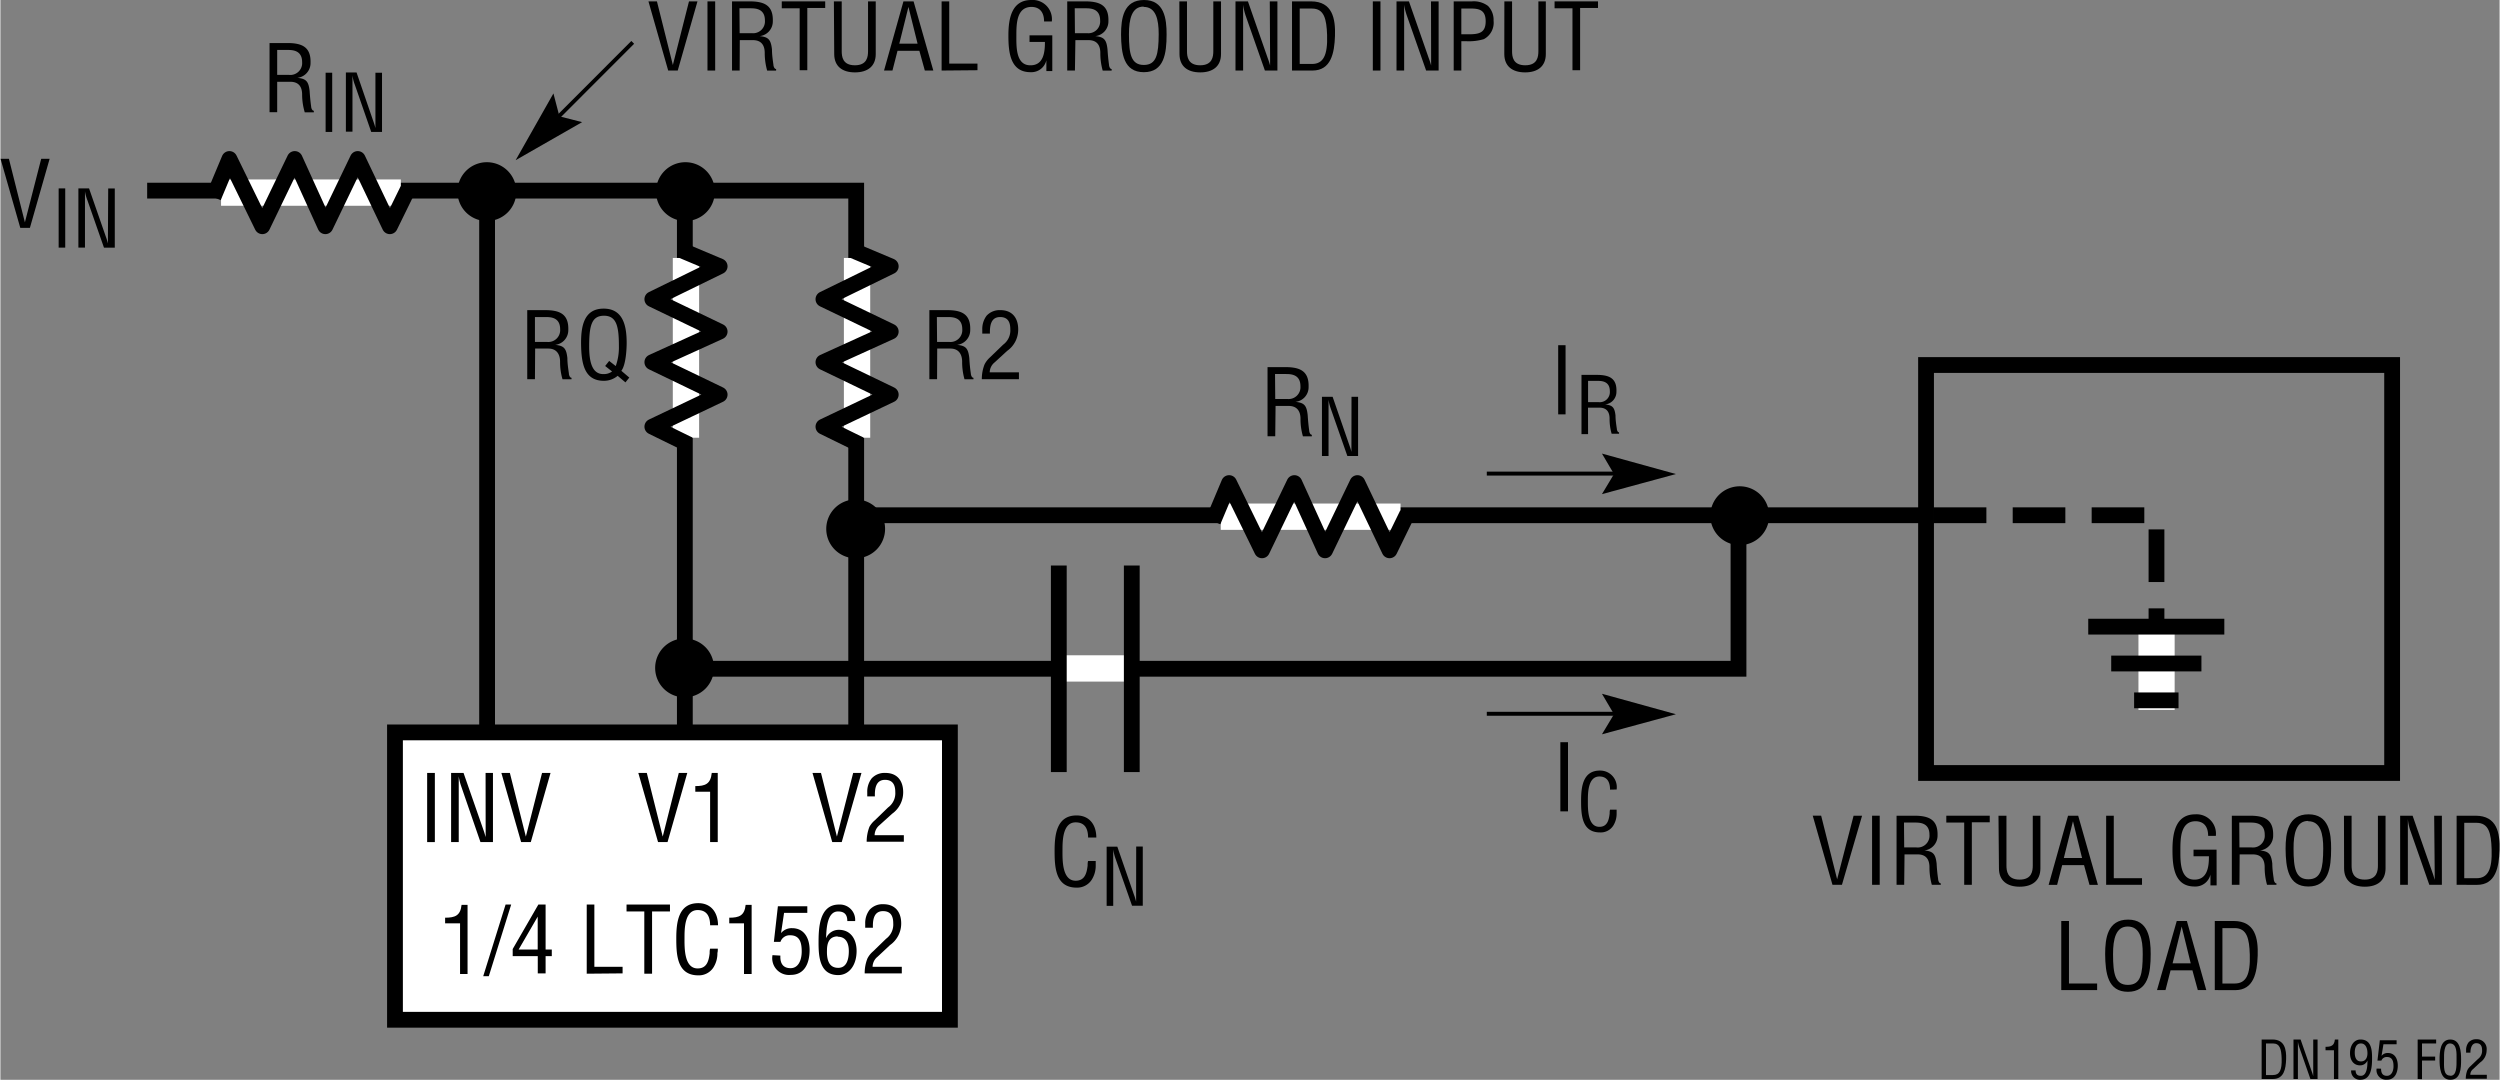 <svg id="acd93a9e-f204-494e-adf4-c6933507bb03" data-name="Layer 1" xmlns="http://www.w3.org/2000/svg" width="31.65pc" height="13.67pc" viewBox="0 0 379.79 164.09"><rect x="0" y="0" width="379.79" height="164.09" fill="#808080" stroke="none"/><polyline points="103.96 101.63 264.13 101.63 264.13 78.47" fill="none" stroke="#000" stroke-width="2.4"/><line x1="130.3" y1="78.3" x2="293.8" y2="78.3" fill="none" stroke="#000" stroke-width="2.4"/><polyline points="293.8 78.3 327.65 78.3 327.65 98.22" fill="none" stroke="#000" stroke-width="2.4" stroke-dasharray="8 4"/><line x1="73.96" y1="131.3" x2="73.96" y2="29.22" fill="none" stroke="#000" stroke-width="2.4"/><line x1="104.01" y1="131.3" x2="104.01" y2="28.97" fill="none" stroke="#000" stroke-width="2.4"/><polyline points="130.05 131.3 130.05 28.97 22.3 28.97" fill="none" stroke="#000" stroke-width="2.4"/><line x1="130.18" y1="39.2" x2="130.18" y2="66.52" fill="none" stroke="#fff" stroke-width="4"/><polyline points="130.62 67.56 125.07 64.84 135.3 59.97 125.07 55.04 135.3 50.39 125.07 45.47 135.3 40.47 129.5 38.03" fill="none" stroke="#000" stroke-linejoin="round" stroke-width="2.4"/><line x1="104.18" y1="39.2" x2="104.18" y2="66.52" fill="none" stroke="#fff" stroke-width="4"/><polyline points="104.62 67.56 99.07 64.84 109.3 59.97 99.07 55.04 109.3 50.39 99.07 45.47 109.3 40.47 103.5 38.03" fill="none" stroke="#000" stroke-linejoin="round" stroke-width="2.4"/><line x1="327.66" y1="95.31" x2="327.66" y2="107.88" fill="none" stroke="#fff" stroke-width="5.5"/><line x1="317.28" y1="95.23" x2="337.96" y2="95.23" fill="none" stroke="#000" stroke-width="2.4"/><line x1="320.77" y1="100.83" x2="334.48" y2="100.83" fill="none" stroke="#000" stroke-width="2.4"/><line x1="324.25" y1="106.43" x2="331" y2="106.43" fill="none" stroke="#000" stroke-width="2.4"/><line x1="161.01" y1="101.58" x2="171.89" y2="101.58" fill="none" stroke="#fff" stroke-width="4"/><line x1="160.84" y1="85.94" x2="160.84" y2="117.33" fill="none" stroke="#000" stroke-width="2.4"/><line x1="171.93" y1="85.94" x2="171.93" y2="117.33" fill="none" stroke="#000" stroke-width="2.4"/><line x1="185.45" y1="78.52" x2="212.77" y2="78.52" fill="none" stroke="#fff" stroke-width="4"/><polyline points="213.81 78.08 211.1 83.63 206.22 73.41 201.3 83.63 196.64 73.41 191.72 83.63 186.72 73.41 184.28 79.21" fill="none" stroke="#000" stroke-linejoin="round" stroke-width="2.4"/><line x1="110.84" y1="101.5" x2="97.84" y2="101.5" fill="none"/><line x1="103.96" y1="107.5" x2="103.96" y2="95.38" fill="none"/><path d="M104.12,107.51A4.47,4.47,0,1,0,99.65,103,4.46,4.46,0,0,0,104.12,107.51Z" transform="translate(-0.15 -1.54)"/><path d="M104.12,103" transform="translate(-0.15 -1.54)"/><line x1="136.84" y1="80.38" x2="123.84" y2="80.38" fill="none"/><line x1="129.96" y1="86.38" x2="129.96" y2="74.25" fill="none"/><path d="M130.12,86.38a4.47,4.47,0,1,0-4.47-4.46A4.46,4.46,0,0,0,130.12,86.38Z" transform="translate(-0.15 -1.54)"/><path d="M130.12,81.92" transform="translate(-0.15 -1.54)"/><line x1="271.21" y1="78.38" x2="258.21" y2="78.38" fill="none"/><line x1="264.34" y1="84.38" x2="264.34" y2="72.25" fill="none"/><path d="M264.49,84.38A4.47,4.47,0,1,0,260,79.92,4.47,4.47,0,0,0,264.49,84.38Z" transform="translate(-0.15 -1.54)"/><path d="M264.49,79.92" transform="translate(-0.15 -1.54)"/><line x1="110.96" y1="29.13" x2="97.96" y2="29.13" fill="none"/><line x1="104.09" y1="35.13" x2="104.09" y2="23" fill="none"/><path d="M104.24,35.13a4.47,4.47,0,1,0-4.46-4.46A4.47,4.47,0,0,0,104.24,35.13Z" transform="translate(-0.15 -1.54)"/><path d="M104.24,30.67" transform="translate(-0.15 -1.54)"/><line x1="80.8" y1="29.13" x2="67.8" y2="29.13" fill="none"/><line x1="73.92" y1="35.13" x2="73.92" y2="23" fill="none"/><path d="M74.08,35.13a4.47,4.47,0,1,0-4.47-4.46A4.46,4.46,0,0,0,74.08,35.13Z" transform="translate(-0.15 -1.54)"/><path d="M74.08,30.67" transform="translate(-0.15 -1.54)"/><rect x="59.96" y="111.3" width="84.33" height="43.67" fill="#fff" stroke="#000" stroke-width="2.4"/><path d="M70,141.86H67.73V141c1.5,0,2.33-.31,2.5-1.95h.91v10.51H70Z" transform="translate(-0.15 -1.54)"/><path d="M73.52,149.89,76.92,139h.85l-3.4,10.89Z" transform="translate(-0.15 -1.54)"/><path d="M81.9,139H83v6.84h.94v1H83v2.62H81.81v-2.62H78v-1.08Zm-3,6.84h2.9v-5h0Z" transform="translate(-0.15 -1.54)"/><path d="M89.25,149.51V139h1.16v9.46H94.7v1Z" transform="translate(-0.15 -1.54)"/><path d="M95.3,139h6.6v1.05H99.18v9.46H98v-9.46H95.3Z" transform="translate(-0.15 -1.54)"/><path d="M108,142.15c0-1.24-.43-2.31-1.89-2.31-2,0-2,2.87-2,4.26s-.09,4.61,2,4.61c1.39,0,1.68-1.14,1.82-2.28,0-.24,0-.48.07-.72h1.17c0,.21,0,.44-.06.65a4,4,0,0,1-.62,2.22,2.63,2.63,0,0,1-2.28,1.18c-3.24,0-3.35-3.12-3.35-5.63s.35-5.34,3.34-5.34c2,0,3,1.49,3,3.36Z" transform="translate(-0.15 -1.54)"/><path d="M113.15,141.86h-2.24V141c1.5,0,2.32-.31,2.49-1.95h.91v10.51h-1.16Z" transform="translate(-0.15 -1.54)"/><path d="M118.68,146.76c-.06,1.12.36,1.91,1.55,1.91s1.69-1.24,1.69-2.54-.27-2.46-1.75-2.46a1.47,1.47,0,0,0-1.48,1h-1l.61-5.41h4.47v1h-3.53l-.46,3.08,0,0a2.07,2.07,0,0,1,1.66-.75c1.94,0,2.68,1.62,2.68,3.33,0,1.86-.69,3.77-2.86,3.77a2.55,2.55,0,0,1-2.78-3Z" transform="translate(-0.15 -1.54)"/><path d="M124.48,144.84c0-2.18.08-5.84,3.1-5.84a2.33,2.33,0,0,1,2.46,2.51h-1.19c0-.95-.41-1.46-1.41-1.46-1.77,0-1.76,3-1.82,4.08h0a2.08,2.08,0,0,1,1.93-1.29c1.88,0,2.71,1.51,2.71,3.21,0,2.24-1.19,3.67-2.79,3.67C124.69,149.72,124.48,147,124.48,144.84Zm2.91-1c-1.37,0-1.63,1.15-1.63,2.12-.07,2,.66,2.66,1.71,2.66,1.38,0,1.61-1.49,1.61-2.55S128.73,143.89,127.39,143.89Z" transform="translate(-0.15 -1.54)"/><path d="M133.45,146.93a2,2,0,0,0-.76,1.53h4.44v1h-5.64a6,6,0,0,1,.42-2.27,3.44,3.44,0,0,1,.83-1.05l2-1.94a2.68,2.68,0,0,0,1.09-2.35c0-1.06-.36-1.85-1.55-1.85-1.45,0-1.57,1.42-1.54,2.52h-1.17v-.64a3.29,3.29,0,0,1,.68-2.1,2.65,2.65,0,0,1,2.08-.83c1.8,0,2.71,1.19,2.71,2.93a4,4,0,0,1-1.7,3.28Z" transform="translate(-0.15 -1.54)"/><path d="M103.24,119h1.29l-3,10.51h-1.44l-3-10.51h1.29l2.42,9.67h0Z" transform="translate(-0.15 -1.54)"/><path d="M108,121.86h-2.25V121c1.5,0,2.33-.31,2.5-2h.91v10.51H108Z" transform="translate(-0.15 -1.54)"/><path d="M165.44,128.82c0-1.25-.43-2.31-1.89-2.31-2,0-2,2.87-2,4.26s-.09,4.61,2,4.61c1.39,0,1.68-1.14,1.82-2.29,0-.23,0-.47.07-.71h1.16c0,.21,0,.43,0,.64a4,4,0,0,1-.62,2.23,2.63,2.63,0,0,1-2.28,1.18c-3.24,0-3.35-3.13-3.35-5.63s.35-5.34,3.34-5.34c2,0,3,1.48,3,3.36Z" transform="translate(-0.15 -1.54)"/><path d="M172.75,130.18h1v9h-1.63L169.6,132a7.29,7.29,0,0,1-.34-1.36h0c0,.46,0,.93,0,1.38v7.18h-1v-9h1.62l2.55,7.36c.11.28.19.57.31,1h0c0-.33,0-.67,0-1Z" transform="translate(-0.15 -1.54)"/><path d="M281.77,125.5h1.29L280,136h-1.44l-3-10.51h1.28l2.43,9.67h0Z" transform="translate(-0.15 -1.54)"/><path d="M284.58,136V125.5h1.16V136Z" transform="translate(-0.15 -1.54)"/><path d="M289.46,136H288.3V125.5H291c2.2,0,3.6.58,3.53,3a2.26,2.26,0,0,1-2,2.28v0c1.36.13,1.69.56,1.86,2a22.88,22.88,0,0,0,.23,2.34c0,.2.12.66.4.66V136h-1.36a9.73,9.73,0,0,1-.36-2.68c0-1.05-.42-1.94-1.79-1.94h-2Zm0-5.68h1.84a1.79,1.79,0,0,0,2-1.93c0-1.81-1.44-1.85-2.23-1.85h-1.64Z" transform="translate(-0.15 -1.54)"/><path d="M295.86,125.5h6.6v1h-2.72V136h-1.16v-9.46h-2.72Z" transform="translate(-0.15 -1.54)"/><path d="M303.79,125.5H305v7.55c0,.83.12,2.16,2,2.16s2-1.33,2-2.16V125.5h1.16v8c0,1.88-1.25,2.79-3.15,2.79s-3.15-.91-3.15-2.79Z" transform="translate(-0.15 -1.54)"/><path d="M314.36,125.5h1.54l3,10.51h-1.28l-.83-3h-3.32l-.77,3h-1.29Zm.75.84h0l-1.39,5.59h2.77Z" transform="translate(-0.15 -1.54)"/><path d="M320.15,136V125.5h1.16V135h4.29v1Z" transform="translate(-0.15 -1.54)"/><path d="M336.94,136.09H336v-1.64h0a2.35,2.35,0,0,1-2.41,1.81c-3.13,0-3.36-3.11-3.36-5.58s.43-5.39,3.47-5.39a2.94,2.94,0,0,1,3.12,3.27h-1.17c0-1.29-.56-2.19-1.89-2.22-2.3,0-2.33,2.59-2.33,4.39,0,1.59-.08,4.38,2,4.48s2.35-1.88,2.34-3.55h-2.34v-1h3.5Z" transform="translate(-0.15 -1.54)"/><path d="M340.41,136h-1.16V125.5H342c2.2,0,3.6.58,3.53,3a2.25,2.25,0,0,1-2,2.28v0c1.36.13,1.7.56,1.87,2,0,.79.11,1.56.22,2.34,0,.2.13.66.41.66V136H344.6a9.73,9.73,0,0,1-.36-2.68c0-1.05-.42-1.94-1.8-1.94h-2Zm0-5.68h1.84a1.79,1.79,0,0,0,2-1.93c0-1.81-1.45-1.85-2.23-1.85h-1.64Z" transform="translate(-0.15 -1.54)"/><path d="M350.91,125.29c3.07,0,3.45,2.83,3.43,5.24,0,2.91-.39,5.73-3.46,5.73s-3.43-2.82-3.46-5.73C347.42,128.12,347.79,125.29,350.91,125.29Zm-.05,1c-1.8,0-2.25,1.88-2.23,4.22,0,3,.32,4.65,2.25,4.65s2.24-1.61,2.26-4.65C353.15,128.22,352.71,126.34,350.86,126.34Z" transform="translate(-0.15 -1.54)"/><path d="M356.29,125.5h1.16v7.55c0,.83.12,2.16,2,2.16s2-1.33,2-2.16V125.5h1.16v8c0,1.88-1.25,2.79-3.15,2.79s-3.15-.91-3.15-2.79Z" transform="translate(-0.15 -1.54)"/><path d="M370,125.5h1.17V136h-1.91l-2.94-8.41A7.6,7.6,0,0,1,366,126h0c0,.53,0,1.08,0,1.61V136h-1.17V125.5h1.89l3,8.6c.12.32.22.66.36,1.15h0c0-.38,0-.78,0-1.18Z" transform="translate(-0.15 -1.54)"/><path d="M373.41,136V125.5h2.88c3.28,0,3.73,2.66,3.64,5.25s-.58,5.26-3.43,5.26Zm1.16-1h1.86c1.71,0,2.41-1.28,2.3-4.42-.08-2.39-.42-4-2.3-4h-1.86Z" transform="translate(-0.15 -1.54)"/><path d="M313.33,152V141.5h1.17V151h4.28v1Z" transform="translate(-0.15 -1.54)"/><path d="M323.49,141.29c3.06,0,3.44,2.83,3.43,5.24,0,2.91-.4,5.73-3.46,5.73s-3.43-2.82-3.46-5.73C320,144.12,320.36,141.29,323.49,141.29Zm-.06,1.05c-1.79,0-2.24,1.88-2.23,4.22,0,3,.32,4.65,2.26,4.65s2.24-1.61,2.25-4.65C325.73,144.22,325.28,142.34,323.43,142.34Z" transform="translate(-0.15 -1.54)"/><path d="M330.88,141.5h1.54L335.37,152h-1.29l-.82-3h-3.32l-.77,3h-1.29Zm.75.84h0l-1.38,5.59H333Z" transform="translate(-0.15 -1.54)"/><path d="M336.66,152V141.5h2.88c3.28,0,3.73,2.66,3.64,5.25s-.58,5.26-3.43,5.26Zm1.16-1h1.86c1.71,0,2.41-1.28,2.3-4.42-.08-2.39-.42-4-2.3-4h-1.86Z" transform="translate(-0.15 -1.54)"/><path d="M193.88,67.84h-1.17V57.33h2.71c2.2,0,3.6.58,3.53,3a2.24,2.24,0,0,1-2,2.28v0c1.36.13,1.7.56,1.86,2,.05.79.12,1.56.23,2.34,0,.2.12.66.4.66v.24h-1.35a9.37,9.37,0,0,1-.37-2.68c0-1-.42-1.94-1.79-1.94h-2Zm0-5.67h1.83a1.8,1.8,0,0,0,2-1.94c0-1.8-1.44-1.85-2.22-1.85h-1.64Z" transform="translate(-0.15 -1.54)"/><path d="M205.47,61.84h1v9h-1.63l-2.52-7.2a7.17,7.17,0,0,1-.34-1.35h0c0,.45,0,.92,0,1.38v7.17h-1v-9h1.62l2.55,7.37a9.76,9.76,0,0,1,.31,1h0c0-.32,0-.67,0-1Z" transform="translate(-0.15 -1.54)"/><path d="M343.78,165.51v-6h1.64c1.87,0,2.13,1.52,2.08,3s-.33,3-2,3Zm.66-.6h1.06c1,0,1.38-.73,1.32-2.52-.05-1.37-.24-2.28-1.32-2.28h-1.06Z" transform="translate(-0.15 -1.54)"/><path d="M351.62,159.51h.66v6h-1.09l-1.68-4.8a4.74,4.74,0,0,1-.22-.9h0c0,.3,0,.61,0,.92v4.78h-.67v-6h1.08l1.71,4.91c.07.18.13.38.21.66h0c0-.22,0-.45,0-.68Z" transform="translate(-0.15 -1.54)"/><path d="M354.77,161.14h-1.28v-.52c.85,0,1.33-.17,1.42-1.11h.52v6h-.66Z" transform="translate(-0.15 -1.54)"/><path d="M360.56,162.29c0,1.25-.05,3.34-1.78,3.34a1.33,1.33,0,0,1-1.4-1.43h.68c0,.54.24.83.8.83,1,0,1-1.69,1-2.33h0a1.19,1.19,0,0,1-1.11.74c-1.07,0-1.54-.87-1.54-1.84,0-1.27.68-2.09,1.59-2.09C360.44,159.51,360.56,161.06,360.56,162.29Zm-1.7-2.18c-.76,0-.93.77-.93,1.38s.16,1.35.93,1.35,1-.63,1-1.25S359.66,160.11,358.86,160.11Z" transform="translate(-0.15 -1.54)"/><path d="M361.93,163.94c0,.64.21,1.09.89,1.09s1-.71,1-1.45-.16-1.41-1-1.41a.84.84,0,0,0-.84.55h-.6l.36-3.09h2.55v.6h-2L362,162l0,0a1.17,1.17,0,0,1,.95-.44c1.1,0,1.52.93,1.52,1.91s-.39,2.15-1.63,2.15a1.46,1.46,0,0,1-1.59-1.69Z" transform="translate(-0.15 -1.54)"/><path d="M367.49,165.51v-6h2.81v.6h-2.15v2h2v.6h-2v2.83Z" transform="translate(-0.15 -1.54)"/><path d="M370.82,162.56c0-1.12.07-3.05,1.63-3.05s1.64,1.9,1.64,3.05c0,1.36-.07,3.07-1.64,3.07S370.82,163.62,370.82,162.56Zm1.63,2.47c1,0,.95-1.43.95-2.58,0-.85.09-2.27-.95-2.34s-.95,1.79-.95,2.34C371.5,163.6,371.34,165,372.45,165Z" transform="translate(-0.15 -1.54)"/><path d="M375.92,164a1.08,1.08,0,0,0-.43.87H378v.6H374.8a3.73,3.73,0,0,1,.24-1.3,2.23,2.23,0,0,1,.47-.6l1.15-1.1a1.54,1.54,0,0,0,.62-1.34c0-.61-.21-1.06-.89-1.06s-.89.81-.88,1.44h-.66v-.37a1.91,1.91,0,0,1,.38-1.2,1.54,1.54,0,0,1,1.19-.47,1.48,1.48,0,0,1,1.55,1.67,2.25,2.25,0,0,1-1,1.87Z" transform="translate(-0.15 -1.54)"/><line x1="33.53" y1="29.27" x2="60.85" y2="29.27" fill="none" stroke="#fff" stroke-width="4"/><polyline points="61.9 28.83 59.18 34.38 54.3 24.16 49.38 34.38 44.73 24.16 39.8 34.38 34.8 24.16 32.37 29.96" fill="none" stroke="#000" stroke-linejoin="round" stroke-width="2.4"/><path d="M42.21,18.59H41.05V8.08h2.7c2.2,0,3.6.58,3.53,3a2.26,2.26,0,0,1-2,2.29v0c1.36.13,1.7.56,1.86,2,.05.79.12,1.56.23,2.34,0,.2.13.66.41.66v.24H46.4A9.37,9.37,0,0,1,46,15.91c0-1.05-.42-1.94-1.79-1.94h-2Zm0-5.67H44a1.8,1.8,0,0,0,2-1.94c0-1.8-1.44-1.85-2.22-1.85H42.21Z" transform="translate(-0.15 -1.54)"/><path d="M49.57,21.59v-9h1v9Z" transform="translate(-0.15 -1.54)"/><path d="M57.14,12.59h1v9H56.5L54,14.39A6.32,6.32,0,0,1,53.65,13h0c0,.45,0,.92,0,1.38v7.17h-1v-9h1.62L56.83,20a9.76,9.76,0,0,1,.31,1h0c0-.32,0-.67,0-1Z" transform="translate(-0.15 -1.54)"/><path d="M104.79,1.75h1.29l-3,10.51h-1.45l-3-10.51h1.29l2.42,9.67h0Z" transform="translate(-0.15 -1.54)"/><path d="M107.6,12.26V1.75h1.17V12.26Z" transform="translate(-0.15 -1.54)"/><path d="M112.49,12.26h-1.16V1.75H114c2.2,0,3.6.58,3.53,3a2.25,2.25,0,0,1-2,2.28v0c1.36.13,1.7.56,1.87,2,0,.79.11,1.56.22,2.34,0,.2.13.66.41.66v.24h-1.36a9.79,9.79,0,0,1-.37-2.68c0-1.05-.42-1.95-1.79-1.95h-2Zm0-5.68h1.84a1.8,1.8,0,0,0,2-1.93c0-1.81-1.45-1.85-2.23-1.85h-1.64Z" transform="translate(-0.15 -1.54)"/><path d="M118.89,1.75h6.6v1h-2.72v9.46h-1.16V2.8h-2.72Z" transform="translate(-0.15 -1.54)"/><path d="M126.81,1.75H128V9.3c0,.83.12,2.16,2,2.16s2-1.33,2-2.16V1.75h1.17v8c0,1.88-1.25,2.79-3.16,2.79s-3.15-.91-3.15-2.79Z" transform="translate(-0.15 -1.54)"/><path d="M137.38,1.75h1.54l3,10.51h-1.29l-.83-3h-3.32l-.77,3h-1.28Zm.76.84h0l-1.39,5.59h2.78Z" transform="translate(-0.15 -1.54)"/><path d="M143.18,12.26V1.75h1.16v9.46h4.29v1Z" transform="translate(-0.15 -1.54)"/><path d="M160,12.34h-.9V10.7h0a2.34,2.34,0,0,1-2.41,1.81c-3.12,0-3.36-3.11-3.36-5.58s.44-5.39,3.48-5.39a2.93,2.93,0,0,1,3.12,3.26h-1.18c0-1.28-.56-2.18-1.89-2.21-2.3,0-2.32,2.59-2.32,4.39,0,1.59-.09,4.38,2,4.48s2.35-1.88,2.34-3.55h-2.34v-1H160Z" transform="translate(-0.15 -1.54)"/><path d="M163.44,12.26h-1.17V1.75H165c2.2,0,3.6.58,3.53,3a2.25,2.25,0,0,1-2,2.28v0c1.36.13,1.7.56,1.86,2,.05.79.12,1.56.23,2.34,0,.2.12.66.4.66v.24h-1.36a9.78,9.78,0,0,1-.36-2.68c0-1.05-.42-1.95-1.79-1.95h-2Zm0-5.68h1.83a1.79,1.79,0,0,0,2-1.93c0-1.81-1.44-1.85-2.22-1.85h-1.64Z" transform="translate(-0.15 -1.54)"/><path d="M173.94,1.54c3.07,0,3.44,2.83,3.43,5.24,0,2.91-.39,5.73-3.46,5.73s-3.43-2.82-3.46-5.73C170.45,4.37,170.81,1.54,173.94,1.54Zm-.06,1c-1.79,0-2.24,1.88-2.23,4.22,0,3,.33,4.65,2.26,4.65s2.24-1.61,2.26-4.65C176.18,4.47,175.73,2.59,173.88,2.59Z" transform="translate(-0.15 -1.54)"/><path d="M179.31,1.75h1.16V9.3c0,.83.13,2.16,2,2.16s2-1.33,2-2.16V1.75h1.17v8c0,1.88-1.25,2.79-3.16,2.79s-3.15-.91-3.15-2.79Z" transform="translate(-0.15 -1.54)"/><path d="M193.05,1.75h1.16V12.26h-1.9l-2.95-8.41A9.12,9.12,0,0,1,189,2.27h0c0,.53,0,1.08,0,1.61v8.38h-1.16V1.75h1.89l3,8.6a11.32,11.32,0,0,1,.37,1.15h0c0-.38,0-.78,0-1.18Z" transform="translate(-0.15 -1.54)"/><path d="M196.43,12.26V1.75h2.89c3.28,0,3.73,2.66,3.64,5.25s-.59,5.26-3.43,5.26Zm1.17-1h1.86c1.71,0,2.41-1.28,2.3-4.42-.09-2.39-.42-4-2.3-4H197.6Z" transform="translate(-0.15 -1.54)"/><path d="M208.71,12.26V1.75h1.16V12.26Z" transform="translate(-0.15 -1.54)"/><path d="M217.55,1.75h1.16V12.26h-1.9l-2.95-8.41a9.12,9.12,0,0,1-.39-1.58h0c0,.53,0,1.08,0,1.61v8.38h-1.16V1.75h1.89l3,8.6a11.32,11.32,0,0,1,.37,1.15h0c0-.38,0-.78,0-1.18Z" transform="translate(-0.15 -1.54)"/><path d="M221,12.26V1.75h2.76a3.6,3.6,0,0,1,2.45.69,3,3,0,0,1,.85,2.24,2.82,2.82,0,0,1-1.48,2.81,8,8,0,0,1-2.72.31h-.7v4.46Zm1.16-5.51h1.14c1.59,0,2.57-.24,2.56-2s-1.08-1.94-2.49-1.91h-1.21Z" transform="translate(-0.15 -1.54)"/><path d="M228.7,1.75h1.17V9.3c0,.83.12,2.16,2,2.16s2-1.33,2-2.16V1.75H235v8c0,1.88-1.25,2.79-3.15,2.79s-3.16-.91-3.16-2.79Z" transform="translate(-0.15 -1.54)"/><path d="M236.33,1.75h6.6v1h-2.72v9.46h-1.16V2.8h-2.72Z" transform="translate(-0.15 -1.54)"/><path d="M6.35,25.67H7.63l-3,10.5H3.17l-3-10.5H1.44l2.43,9.66h0Z" transform="translate(-0.15 -1.54)"/><path d="M9,39.17v-9h1v9Z" transform="translate(-0.15 -1.54)"/><path d="M16.53,30.18h1v9H15.89L13.38,32A6.58,6.58,0,0,1,13,30.62h0c0,.46,0,.93,0,1.38v7.17H12v-9h1.62l2.56,7.36c.11.28.19.57.31,1h0c0-.33,0-.67,0-1Z" transform="translate(-0.15 -1.54)"/><path d="M236.88,64.51V54H238V64.51Z" transform="translate(-0.15 -1.54)"/><path d="M241.42,67.51h-1v-9h2.31c1.89,0,3.09.49,3,2.57A1.91,1.91,0,0,1,244,63v0c1.16.11,1.45.48,1.59,1.68,0,.67.1,1.33.2,2,0,.17.1.56.34.56v.21H245a8.11,8.11,0,0,1-.31-2.29c0-.9-.36-1.67-1.54-1.67h-1.74Zm0-4.86H243A1.54,1.54,0,0,0,244.73,61c0-1.54-1.23-1.58-1.9-1.58h-1.41Z" transform="translate(-0.15 -1.54)"/><path d="M237.21,124.84V114.33h1.16v10.51Z" transform="translate(-0.15 -1.54)"/><path d="M244.76,121.54c0-1.06-.37-2-1.62-2-1.72,0-1.75,2.46-1.75,3.65s-.07,4,1.75,4c1.19,0,1.44-1,1.56-2,0-.2,0-.41.06-.61h1c0,.18,0,.37,0,.55a3.41,3.41,0,0,1-.53,1.91,2.25,2.25,0,0,1-2,1c-2.77,0-2.87-2.68-2.87-4.83s.3-4.57,2.86-4.57a2.52,2.52,0,0,1,2.54,2.88Z" transform="translate(-0.15 -1.54)"/><path d="M65,129.51V119h1.17v10.51Z" transform="translate(-0.15 -1.54)"/><path d="M73.88,119H75v10.51h-1.9L70.2,121.1a8.25,8.25,0,0,1-.4-1.58h0c0,.53,0,1.08,0,1.61v8.38H68.64V119h1.89l3,8.6c.12.32.22.66.36,1.15h0c0-.38,0-.78,0-1.18Z" transform="translate(-0.15 -1.54)"/><path d="M82.46,119h1.29l-3,10.51H79.28l-3-10.51h1.29L80,128.67h0Z" transform="translate(-0.15 -1.54)"/><path d="M129.74,119H131l-3,10.51h-1.44l-3-10.51h1.29l2.42,9.67h0Z" transform="translate(-0.15 -1.54)"/><path d="M133.75,126.93a2,2,0,0,0-.75,1.53h4.44v1h-5.65a6.42,6.42,0,0,1,.42-2.27,3.6,3.6,0,0,1,.83-1l2-1.94a2.66,2.66,0,0,0,1.1-2.35c0-1.06-.37-1.85-1.56-1.85-1.44,0-1.57,1.42-1.54,2.52h-1.16v-.64a3.28,3.28,0,0,1,.67-2.1,2.66,2.66,0,0,1,2.09-.83c1.79,0,2.7,1.19,2.7,2.93a4,4,0,0,1-1.69,3.28Z" transform="translate(-0.15 -1.54)"/><path d="M142.49,59.17h-1.17V48.67H144c2.2,0,3.6.57,3.53,3a2.26,2.26,0,0,1-2,2.28v0c1.36.12,1.69.56,1.86,2a23.45,23.45,0,0,0,.23,2.34c0,.19.12.66.4.66v.23h-1.36a9.66,9.66,0,0,1-.36-2.67c0-1-.42-2-1.79-2h-2Zm0-5.67h1.83a1.8,1.8,0,0,0,2-1.93c0-1.81-1.44-1.85-2.23-1.85h-1.63Z" transform="translate(-0.15 -1.54)"/><path d="M151.25,56.6a2,2,0,0,0-.76,1.52h4.44v1.05h-5.64a6,6,0,0,1,.42-2.26,3.74,3.74,0,0,1,.82-1.06l2-1.93a2.68,2.68,0,0,0,1.09-2.35c0-1.07-.36-1.85-1.55-1.85-1.45,0-1.57,1.41-1.55,2.52h-1.16V51.6a3.34,3.34,0,0,1,.67-2.1,2.69,2.69,0,0,1,2.09-.83c1.79,0,2.7,1.19,2.7,2.93a3.94,3.94,0,0,1-1.69,3.27Z" transform="translate(-0.15 -1.54)"/><path d="M81.38,59.17H80.21V48.67h2.71c2.2,0,3.6.57,3.53,3a2.25,2.25,0,0,1-2,2.28v0c1.36.12,1.7.56,1.86,2,0,.78.12,1.55.23,2.34,0,.19.12.66.4.66v.23H85.57a9.31,9.31,0,0,1-.37-2.67c0-1-.42-2-1.79-2h-2Zm0-5.67h1.83a1.8,1.8,0,0,0,2-1.93c0-1.81-1.44-1.85-2.22-1.85H81.38Z" transform="translate(-0.15 -1.54)"/><path d="M95.72,58.92l-.59.73-1.18-1a3.22,3.22,0,0,1-2.1.76c-3.07,0-3.43-2.82-3.46-5.73,0-2.41.36-5.24,3.43-5.24s3.5,2.83,3.5,5.24c0,.73-.09,3.29-.81,4.21Zm-3.67-1.76.61-.77,1,.78a8.43,8.43,0,0,0,.48-3c0-3-.34-4.65-2.27-4.65s-2.24,1.61-2.25,4.65c0,2.34.43,4.27,2.22,4.22a2.07,2.07,0,0,0,1.26-.4Z" transform="translate(-0.15 -1.54)"/><line x1="246.71" y1="71.97" x2="225.88" y2="71.97" fill="none" stroke="#000" stroke-width="0.6"/><polygon points="245.21 72.04 243.38 68.93 254.62 72.04 254.62 72.04 243.38 75.09 245.21 72.04 245.21 72.04"/><line x1="246.71" y1="108.47" x2="225.88" y2="108.47" fill="none" stroke="#000" stroke-width="0.6"/><polygon points="245.21 108.54 243.38 105.43 254.62 108.54 254.62 108.54 243.38 111.59 245.21 108.54 245.21 108.54"/><polyline points="292.63 80.3 292.63 117.47 363.46 117.47 363.46 55.47 292.63 55.47 292.63 80.3" fill="none" stroke="#000" stroke-width="2.4"/><line x1="83.84" y1="18.7" x2="96.09" y2="6.44" fill="none" stroke="#000" stroke-width="0.6"/><polygon points="84.95 17.68 84.04 14.2 78.3 24.34 78.3 24.34 88.4 18.56 84.95 17.68 84.95 17.68"/></svg>